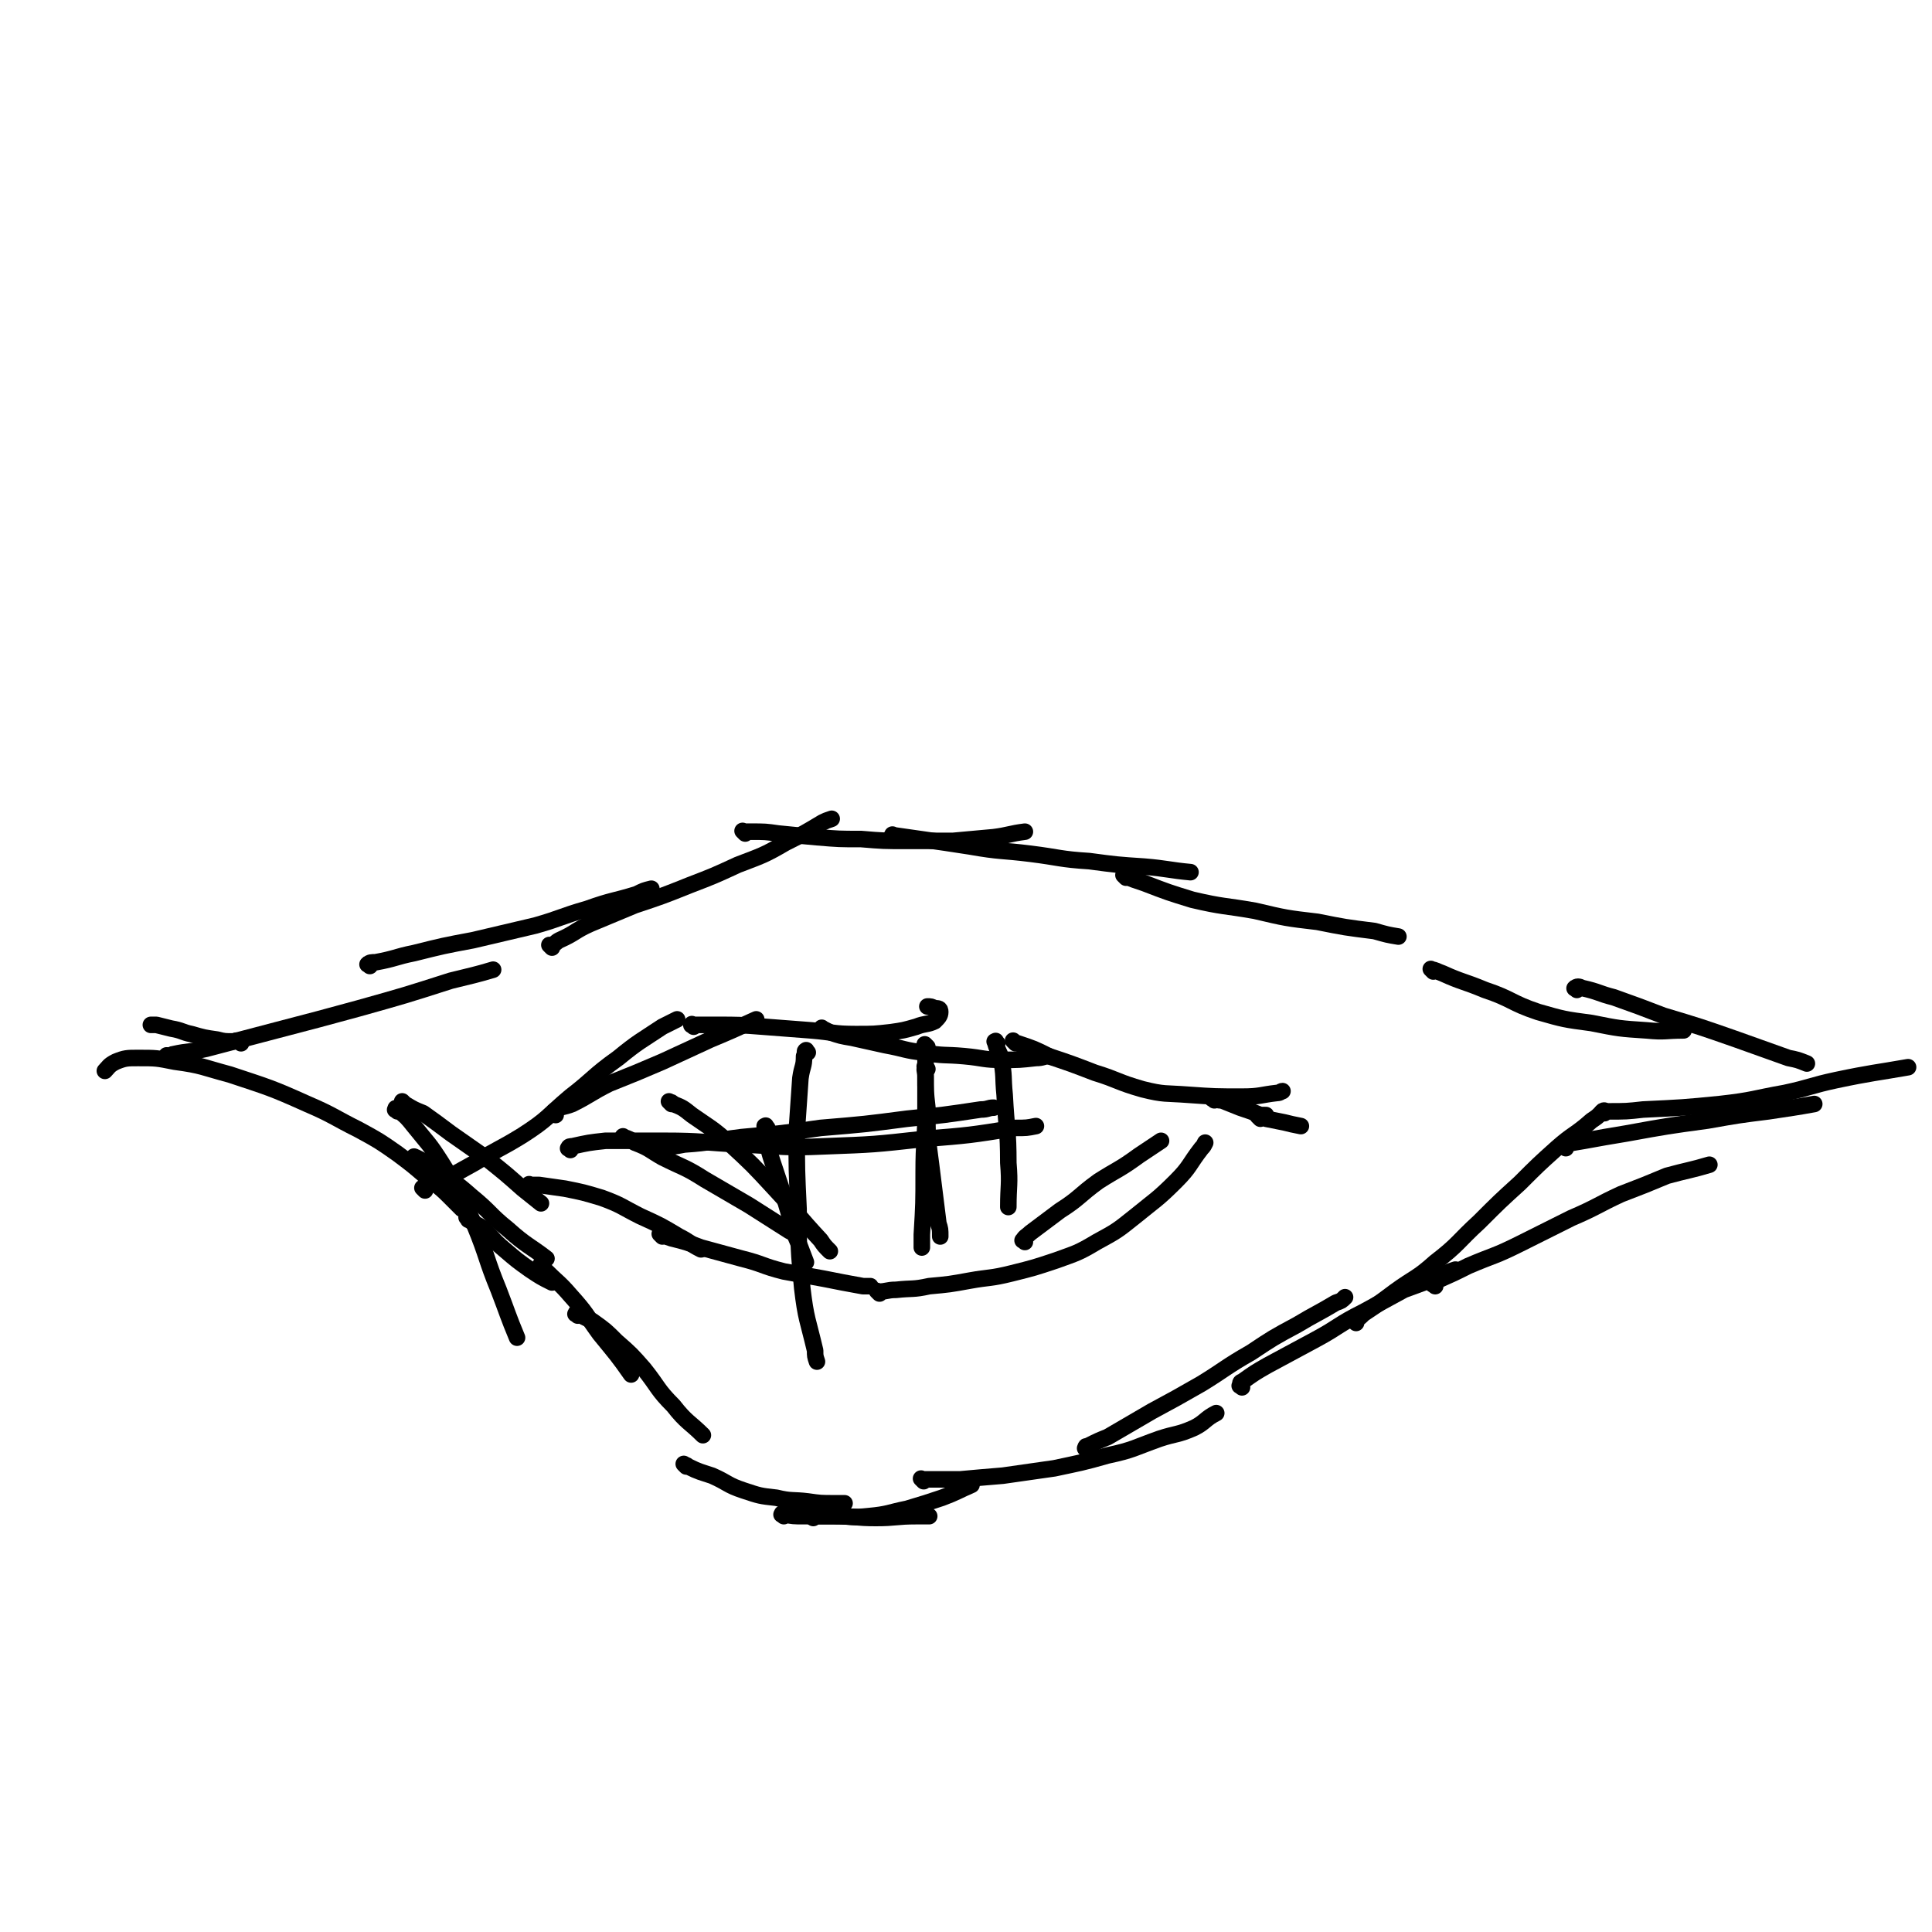 <svg viewBox='0 0 1050 1050' version='1.1' xmlns='http://www.w3.org/2000/svg' xmlns:xlink='http://www.w3.org/1999/xlink'><g fill='none' stroke='#000000' stroke-width='9' stroke-linecap='round' stroke-linejoin='round'><path d='M220,600c-1,-1 -1,-1 -1,-1 -1,-1 0,0 0,0 1,1 0,1 1,1 5,3 5,3 10,5 7,5 7,5 15,11 10,7 10,7 20,14 10,8 10,8 19,16 5,4 5,4 10,8 '/><path d='M226,630c-1,-1 -2,-1 -1,-1 0,-1 0,0 1,0 6,3 6,3 11,7 10,7 10,6 19,14 11,9 10,10 20,18 10,9 12,9 21,16 '/><path d='M255,663c-1,-1 -1,-1 -1,-1 -1,-1 0,0 0,0 1,1 0,1 1,1 4,3 4,2 8,5 5,5 5,6 11,11 7,6 7,6 14,11 6,4 6,4 12,7 '/><path d='M216,604c-1,-1 -2,-1 -1,-1 0,-1 0,-1 1,0 5,4 5,4 9,9 8,10 8,9 15,20 10,16 10,17 18,34 7,17 6,18 13,35 5,13 5,14 10,26 '/><path d='M295,689c-1,-1 -2,-2 -1,-1 0,0 1,1 2,2 7,7 8,7 14,14 9,10 8,10 16,21 9,11 10,12 17,22 '/><path d='M314,715c-1,-1 -2,-1 -1,-1 0,-1 0,0 1,0 4,2 4,2 8,4 7,5 7,5 13,11 8,7 8,7 15,15 8,10 7,11 16,20 7,9 9,9 16,16 '/><path d='M373,797c-1,-1 -2,-2 -1,-1 0,0 1,0 2,1 6,3 7,3 13,5 9,4 8,5 17,8 9,3 9,3 18,4 8,2 9,1 17,2 7,1 7,1 15,1 2,0 2,0 5,0 '/><path d='M442,825c-1,-1 -1,-1 -1,-1 -1,-1 0,0 0,0 2,0 2,0 3,0 5,0 5,0 10,0 9,0 9,1 18,0 11,-1 11,-2 21,-4 10,-3 10,-3 19,-6 8,-3 9,-4 16,-7 '/><path d='M426,824c-1,-1 -2,-1 -1,-1 0,-1 0,0 1,0 5,1 5,1 11,1 8,0 8,0 16,0 12,0 12,1 23,1 11,0 11,-1 22,-1 4,0 4,0 7,0 '/><path d='M502,805c-1,-1 -1,-1 -1,-1 -1,-1 0,0 0,0 3,0 3,0 5,0 8,0 8,0 16,0 11,-1 11,-1 23,-2 14,-2 14,-2 28,-4 14,-3 15,-3 29,-7 14,-3 14,-4 28,-9 9,-3 10,-2 19,-6 6,-3 6,-5 12,-8 '/><path d='M591,788c-1,-1 -2,-1 -1,-1 0,-1 0,-1 1,-1 6,-3 6,-3 11,-5 12,-7 12,-7 24,-14 13,-7 13,-7 27,-15 13,-8 13,-9 27,-17 12,-8 12,-8 25,-15 10,-6 11,-6 21,-12 3,-1 3,-1 5,-3 '/><path d='M675,754c-1,-1 -2,-1 -1,-1 0,-1 0,-2 1,-2 7,-5 7,-5 14,-9 13,-7 13,-7 26,-14 13,-7 12,-8 26,-15 11,-6 11,-6 22,-12 11,-4 11,-4 21,-8 4,-2 4,-2 7,-3 '/><path d='M737,719c-1,-1 -1,-1 -1,-1 -1,-1 0,0 0,0 3,-2 3,-2 5,-4 9,-6 9,-6 17,-12 11,-8 12,-7 22,-16 13,-10 12,-11 24,-22 11,-11 11,-11 22,-21 10,-10 10,-10 20,-19 9,-8 10,-7 19,-15 3,-2 3,-2 5,-4 '/><path d='M780,699c-1,-1 -2,-1 -1,-1 0,-1 1,-1 2,-2 9,-4 9,-4 17,-8 14,-6 14,-5 28,-12 14,-7 14,-7 28,-14 14,-6 14,-7 27,-13 13,-5 13,-5 25,-10 11,-3 13,-3 23,-6 '/><path d='M851,624c-1,-1 -1,-1 -1,-1 -1,-1 0,-1 0,-1 5,-1 5,-1 11,-2 11,-2 11,-2 23,-4 22,-4 22,-4 44,-7 17,-3 17,-3 33,-5 13,-2 14,-2 25,-4 '/><path d='M872,605c-1,-1 -2,-1 -1,-1 1,-1 1,0 3,0 10,0 10,0 19,-1 21,-1 22,-1 42,-3 18,-2 18,-3 35,-6 14,-3 14,-4 28,-7 19,-4 22,-4 39,-7 '/><path d='M251,657c-1,-1 -1,-1 -1,-1 -1,-1 -1,-1 -1,-1 -3,-3 -3,-3 -5,-5 -6,-6 -6,-5 -13,-11 -7,-6 -7,-6 -15,-12 -10,-7 -10,-7 -21,-13 -14,-7 -14,-8 -28,-14 -20,-9 -21,-9 -42,-16 -15,-4 -15,-5 -30,-7 -10,-2 -10,-2 -20,-2 -6,0 -7,0 -12,2 -4,2 -4,3 -6,5 '/><path d='M131,567c-1,-1 -1,-1 -1,-1 -2,-1 -2,0 -3,0 -5,0 -5,0 -9,-1 -7,-1 -7,-1 -14,-3 -5,-1 -5,-2 -11,-3 -4,-1 -4,-1 -8,-2 -2,0 -2,0 -3,0 '/><path d='M92,575c-1,-1 -1,-1 -1,-1 -1,-1 0,0 0,0 2,0 2,-1 3,-1 9,-2 9,-1 18,-3 19,-5 19,-5 38,-10 23,-6 23,-6 45,-12 25,-7 25,-7 50,-15 12,-3 13,-3 23,-6 '/><path d='M201,525c-1,-1 -2,-1 -1,-1 1,-1 2,-1 4,-1 11,-2 11,-3 21,-5 16,-4 16,-4 32,-7 17,-4 17,-4 34,-8 14,-4 14,-5 28,-9 14,-5 14,-4 27,-8 4,-2 4,-2 8,-3 '/><path d='M300,515c-1,-1 -1,-1 -1,-1 -1,-1 0,0 0,0 3,-1 3,-2 5,-3 9,-4 8,-5 17,-9 12,-5 12,-5 24,-10 15,-5 15,-5 30,-11 13,-5 13,-5 26,-11 13,-5 14,-5 26,-12 10,-5 10,-5 20,-11 2,-1 2,-1 5,-2 '/><path d='M405,453c-1,-1 -1,-1 -1,-1 -1,-1 0,0 0,0 2,0 2,0 4,0 8,0 8,0 15,1 10,1 10,1 21,2 12,1 12,1 24,1 12,1 12,1 25,1 12,0 12,0 25,0 11,-1 11,-1 22,-2 8,-1 9,-2 17,-3 '/><path d='M486,455c-1,-1 -2,-1 -1,-1 0,-1 0,0 1,0 7,1 7,1 14,2 14,2 14,2 27,4 17,3 17,2 33,4 16,2 16,3 32,4 15,2 15,2 30,3 12,1 14,2 25,3 '/><path d='M612,477c-1,-1 -1,-1 -1,-1 -1,-1 0,0 0,0 5,2 5,2 11,4 13,5 13,5 26,9 17,4 17,3 34,6 17,4 17,4 34,6 15,3 15,3 31,5 7,2 7,2 13,3 '/><path d='M779,528c-1,-1 -2,-2 -1,-1 2,0 3,1 6,2 11,5 11,4 23,9 15,5 14,7 29,12 14,4 14,4 29,6 15,3 15,3 30,4 10,1 10,0 20,0 '/><path d='M857,538c-1,-1 -2,-1 -1,-1 1,-1 2,-1 4,0 9,2 9,3 17,5 14,5 14,5 27,10 20,6 20,6 40,13 14,5 14,5 28,10 5,1 5,1 10,3 '/><path d='M231,647c-1,-1 -1,-1 -1,-1 -1,-1 0,0 0,0 1,0 0,-1 1,-1 4,-2 5,-1 9,-3 9,-5 9,-5 18,-10 13,-8 13,-7 26,-15 14,-9 13,-10 26,-21 13,-10 12,-11 26,-21 11,-9 12,-9 24,-17 4,-2 4,-2 8,-4 '/><path d='M302,606c-1,-1 -1,-1 -1,-1 -1,-1 0,0 0,0 0,0 0,-1 0,-1 4,-3 5,-2 10,-4 10,-5 10,-6 20,-11 15,-6 15,-6 29,-12 13,-6 13,-6 26,-12 12,-5 14,-6 25,-11 '/><path d='M377,558c-1,-1 -2,-1 -1,-1 0,-1 0,0 1,0 6,0 6,0 12,0 13,0 13,0 26,1 13,1 13,1 26,2 12,1 12,2 24,2 10,0 10,0 19,-1 7,-1 7,-1 14,-3 5,-2 6,-1 10,-3 2,-2 3,-3 3,-5 0,-2 -1,-2 -3,-2 -2,-1 -2,-1 -4,-1 '/><path d='M448,560c-1,-1 -1,-1 -1,-1 -1,-1 0,0 0,0 0,0 0,0 0,0 2,1 2,1 4,2 6,2 6,2 12,3 9,2 9,2 18,4 11,2 11,3 21,4 11,2 11,1 22,2 11,1 10,2 21,2 9,0 9,0 18,-1 4,0 4,-1 7,-1 '/><path d='M552,567c-1,-1 -1,-1 -1,-1 -1,-1 0,0 0,0 1,1 1,1 2,1 9,3 9,3 17,7 12,4 12,4 25,9 13,4 12,5 26,9 12,3 12,2 25,3 14,1 15,1 29,1 10,0 10,-1 19,-2 2,0 2,-1 3,-1 '/><path d='M660,598c-1,-1 -2,-1 -1,-1 0,-1 0,0 1,0 2,1 2,1 4,1 5,2 5,2 10,4 6,2 6,2 11,4 2,0 2,0 3,0 '/><path d='M685,608c-1,-1 -1,-1 -1,-1 -1,-1 0,0 0,0 2,0 2,0 4,1 5,1 5,1 10,2 4,1 4,1 9,2 '/><path d='M289,645c-1,-1 -1,-1 -1,-1 -1,-1 0,0 0,0 3,0 3,0 5,0 7,1 7,1 14,2 10,2 10,2 20,5 11,4 11,5 21,10 11,5 11,5 21,11 6,3 6,4 12,7 '/><path d='M340,619c-1,-1 -1,-1 -1,-1 -1,-1 0,0 0,0 0,0 0,0 0,0 3,1 3,1 6,3 8,3 8,4 15,8 12,6 12,5 23,12 12,7 12,7 24,14 11,7 11,7 22,14 2,1 2,1 4,2 '/><path d='M360,672c-1,-1 -1,-1 -1,-1 -1,-1 0,0 0,0 3,1 3,1 6,2 8,2 8,2 16,5 11,3 11,3 22,6 12,3 11,4 23,7 11,2 11,2 22,4 10,2 10,2 21,4 2,0 2,0 4,0 '/><path d='M478,703c-1,-1 -1,-1 -1,-1 -1,-1 0,0 0,0 5,0 5,-1 10,-1 9,-1 9,0 18,-2 11,-1 11,-1 22,-3 11,-2 11,-1 23,-4 12,-3 12,-3 24,-7 11,-4 12,-4 22,-10 11,-6 11,-6 21,-14 11,-9 12,-9 22,-19 8,-8 7,-9 14,-18 1,-1 1,-1 2,-3 '/><path d='M557,675c-1,-1 -2,-1 -1,-1 1,-2 2,-2 4,-4 8,-6 8,-6 16,-12 11,-7 10,-8 21,-16 11,-7 11,-6 22,-14 6,-4 6,-4 12,-8 '/><path d='M417,613c-1,-1 -1,-2 -1,-1 -1,0 0,0 0,1 0,3 0,3 1,7 1,6 1,6 3,12 3,9 3,9 6,18 3,10 3,10 6,21 3,7 3,7 6,15 '/><path d='M504,581c-1,-1 -1,-1 -1,-1 -1,-1 0,0 0,0 0,0 0,0 0,0 0,0 0,-1 0,0 -1,1 0,2 0,5 0,8 0,8 1,17 0,16 0,16 2,31 2,16 2,16 4,32 1,3 1,3 1,7 '/><path d='M504,569c-1,-1 -1,-1 -1,-1 -1,-1 0,0 0,0 0,0 0,0 0,0 0,5 0,5 0,10 0,12 0,12 0,24 0,18 -1,18 -1,35 0,17 0,17 -1,34 0,3 0,3 0,7 '/><path d='M365,600c-1,-1 -1,-1 -1,-1 -1,-1 0,0 0,0 1,0 1,0 2,1 5,2 5,2 10,6 10,7 11,7 20,15 13,12 13,12 25,25 13,14 12,14 25,28 2,3 2,3 5,6 '/><path d='M310,625c-1,-1 -2,-1 -1,-1 0,-1 1,-1 2,-1 9,-2 9,-2 18,-3 16,0 16,0 32,0 21,0 21,1 42,2 23,1 23,2 45,1 27,-1 27,-1 54,-4 25,-2 25,-2 50,-6 6,0 6,0 11,-1 '/><path d='M363,625c-1,-1 -2,-1 -1,-1 3,-1 5,-1 10,-2 15,-1 15,-2 31,-4 22,-2 22,-2 43,-5 24,-2 24,-2 47,-5 20,-2 20,-2 40,-5 4,0 4,-1 7,-1 '/><path d='M439,572c-1,-1 -1,-2 -1,-1 -1,0 0,1 -1,3 0,6 -1,5 -2,12 -1,14 -1,14 -2,29 0,21 0,21 1,42 0,21 0,22 2,43 2,17 3,17 7,34 0,3 0,3 1,6 '/><path d='M542,567c-1,-1 -1,-2 -1,-1 -1,0 0,0 0,1 1,4 2,4 3,8 2,10 1,10 2,20 1,19 2,19 2,37 1,12 0,12 0,24 '/></g>
</svg>